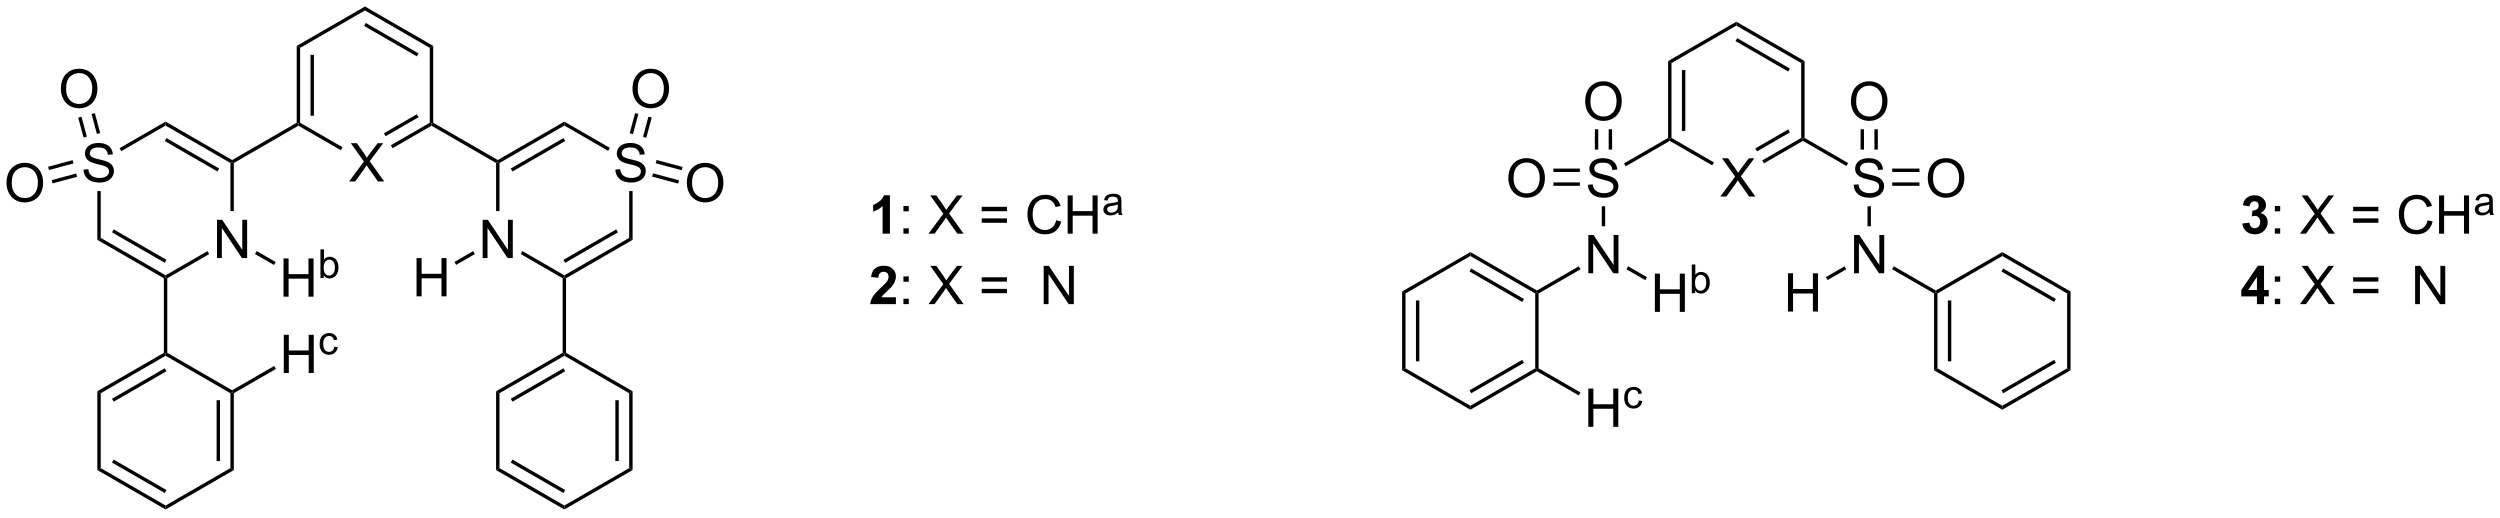 <?xml version="1.0" encoding="UTF-8"?>
<!DOCTYPE svg PUBLIC '-//W3C//DTD SVG 1.0//EN'
          'http://www.w3.org/TR/2001/REC-SVG-20010904/DTD/svg10.dtd'>
<svg stroke-dasharray="none" shape-rendering="auto" xmlns="http://www.w3.org/2000/svg" font-family="'Dialog'" text-rendering="auto" width="1024" fill-opacity="1" color-interpolation="auto" color-rendering="auto" preserveAspectRatio="xMidYMid meet" font-size="12px" viewBox="0 0 1024 212" fill="black" xmlns:xlink="http://www.w3.org/1999/xlink" stroke="black" image-rendering="auto" stroke-miterlimit="10" stroke-linecap="square" stroke-linejoin="miter" font-style="normal" stroke-width="1" height="212" stroke-dashoffset="0" font-weight="normal" stroke-opacity="1"
><!--Generated by the Batik Graphics2D SVG Generator--><defs id="genericDefs"
  /><g
  ><defs id="defs1"
    ><clipPath clipPathUnits="userSpaceOnUse" id="clipPath1"
      ><path d="M1.032 0.633 L386.205 0.633 L386.205 80.111 L1.032 80.111 L1.032 0.633 Z"
      /></clipPath
      ><clipPath clipPathUnits="userSpaceOnUse" id="clipPath2"
      ><path d="M33.562 15.133 L33.562 92.402 L408.026 92.402 L408.026 15.133 Z"
      /></clipPath
    ></defs
    ><g transform="scale(2.659,2.659) translate(-1.032,-0.633) matrix(1.029,0,0,1.029,-33.49,-14.933)"
    ><path d="M85.813 42.292 L88.027 39.308 L86.074 36.566 L86.977 36.566 L88.016 38.035 Q88.339 38.49 88.477 38.738 Q88.667 38.425 88.93 38.084 L90.081 36.566 L90.907 36.566 L88.894 39.264 L91.063 42.292 L90.126 42.292 L88.683 40.248 Q88.563 40.074 88.433 39.865 Q88.243 40.178 88.159 40.295 L86.722 42.292 L85.813 42.292 Z" stroke="none" clip-path="url(#clipPath2)"
    /></g
    ><g transform="matrix(2.735,0,0,2.735,-91.779,-41.383)"
    ><path d="M77.992 22.007 L78.502 22.302 L78.502 33.516 L78.247 33.663 L77.992 33.516 ZM80.064 23.35 L80.064 32.467 L80.574 32.467 L80.574 23.35 Z" stroke="none" clip-path="url(#clipPath2)"
    /></g
    ><g transform="matrix(2.735,0,0,2.735,-91.779,-41.383)"
    ><path d="M78.247 33.958 L78.247 33.663 L78.502 33.516 L84.857 37.184 L84.602 37.626 Z" stroke="none" clip-path="url(#clipPath2)"
    /></g
    ><g transform="matrix(2.735,0,0,2.735,-91.779,-41.383)"
    ><path d="M92.349 37.325 L92.093 36.883 L97.926 33.516 L98.181 33.663 L98.181 33.958 ZM91.313 35.531 L96.237 32.688 L95.982 32.246 L91.058 35.089 Z" stroke="none" clip-path="url(#clipPath2)"
    /></g
    ><g transform="matrix(2.735,0,0,2.735,-91.779,-41.383)"
    ><path d="M98.436 33.516 L98.181 33.663 L97.926 33.516 L97.926 22.302 L98.436 22.007 Z" stroke="none" clip-path="url(#clipPath2)"
    /></g
    ><g transform="matrix(2.735,0,0,2.735,-91.779,-41.383)"
    ><path d="M98.436 22.007 L97.926 22.302 L88.214 16.695 L88.214 16.105 ZM96.237 23.129 L88.342 18.571 L88.087 19.013 L95.982 23.571 Z" stroke="none" clip-path="url(#clipPath2)"
    /></g
    ><g transform="matrix(2.735,0,0,2.735,-91.779,-41.383)"
    ><path d="M88.214 16.105 L88.214 16.695 L78.502 22.302 L77.992 22.007 Z" stroke="none" clip-path="url(#clipPath2)"
    /></g
    ><g transform="matrix(2.735,0,0,2.735,-91.779,-41.383)"
    ><path d="M77.992 33.516 L78.247 33.663 L78.247 33.958 L68.577 39.541 L68.322 39.394 L68.322 39.099 Z" stroke="none" clip-path="url(#clipPath2)"
    /></g
    ><g transform="matrix(2.735,0,0,2.735,-91.779,-41.383)"
    ><path d="M98.181 33.958 L98.181 33.663 L98.436 33.516 L108.107 39.099 L108.107 39.394 L107.852 39.541 Z" stroke="none" clip-path="url(#clipPath2)"
    /></g
    ><g transform="matrix(2.735,0,0,2.735,-91.779,-41.383)"
    ><path d="M46.06 40.528 L46.776 40.465 Q46.825 40.895 47.01 41.171 Q47.198 41.447 47.589 41.616 Q47.979 41.785 48.466 41.785 Q48.901 41.785 49.232 41.658 Q49.565 41.528 49.727 41.304 Q49.888 41.08 49.888 40.814 Q49.888 40.543 49.732 40.343 Q49.575 40.142 49.216 40.004 Q48.987 39.916 48.198 39.725 Q47.409 39.535 47.091 39.369 Q46.682 39.153 46.479 38.835 Q46.279 38.517 46.279 38.121 Q46.279 37.689 46.523 37.311 Q46.771 36.934 47.242 36.739 Q47.716 36.543 48.294 36.543 Q48.932 36.543 49.417 36.749 Q49.904 36.955 50.164 37.353 Q50.427 37.752 50.448 38.254 L49.721 38.309 Q49.661 37.767 49.323 37.491 Q48.987 37.212 48.325 37.212 Q47.638 37.212 47.323 37.465 Q47.01 37.715 47.01 38.072 Q47.01 38.379 47.232 38.58 Q47.45 38.778 48.375 38.989 Q49.3 39.197 49.643 39.353 Q50.143 39.582 50.38 39.936 Q50.62 40.291 50.62 40.752 Q50.62 41.207 50.357 41.614 Q50.096 42.017 49.604 42.244 Q49.115 42.468 48.503 42.468 Q47.724 42.468 47.198 42.241 Q46.675 42.012 46.375 41.559 Q46.075 41.103 46.06 40.528 Z" stroke="none" clip-path="url(#clipPath2)"
    /></g
    ><g transform="matrix(2.735,0,0,2.735,-91.779,-41.383)"
    ><path d="M66.056 53.777 L66.056 48.051 L66.835 48.051 L69.842 52.545 L69.842 48.051 L70.569 48.051 L70.569 53.777 L69.79 53.777 L66.782 49.277 L66.782 53.777 L66.056 53.777 Z" stroke="none" clip-path="url(#clipPath2)"
    /></g
    ><g transform="matrix(2.735,0,0,2.735,-91.779,-41.383)"
    ><path d="M68.322 39.099 L68.322 39.394 L68.067 39.541 L58.355 33.934 L58.355 33.345 ZM66.378 40.369 L58.482 35.81 L58.227 36.252 L66.123 40.811 Z" stroke="none" clip-path="url(#clipPath2)"
    /></g
    ><g transform="matrix(2.735,0,0,2.735,-91.779,-41.383)"
    ><path d="M58.355 33.345 L58.355 33.934 L51.722 37.764 L51.467 37.322 Z" stroke="none" clip-path="url(#clipPath2)"
    /></g
    ><g transform="matrix(2.735,0,0,2.735,-91.779,-41.383)"
    ><path d="M48.133 43.745 L48.643 43.745 L48.643 50.755 L48.133 51.05 Z" stroke="none" clip-path="url(#clipPath2)"
    /></g
    ><g transform="matrix(2.735,0,0,2.735,-91.779,-41.383)"
    ><path d="M48.133 51.05 L48.643 50.755 L58.355 56.362 L58.355 56.657 L58.1 56.804 ZM50.332 49.927 L58.227 54.486 L58.482 54.044 L50.587 49.485 Z" stroke="none" clip-path="url(#clipPath2)"
    /></g
    ><g transform="matrix(2.735,0,0,2.735,-91.779,-41.383)"
    ><path d="M58.61 56.804 L58.355 56.657 L58.355 56.362 L64.624 52.742 L64.88 53.184 Z" stroke="none" clip-path="url(#clipPath2)"
    /></g
    ><g transform="matrix(2.735,0,0,2.735,-91.779,-41.383)"
    ><path d="M68.577 46.739 L68.067 46.739 L68.067 39.541 L68.322 39.394 L68.577 39.541 Z" stroke="none" clip-path="url(#clipPath2)"
    /></g
    ><g transform="matrix(2.735,0,0,2.735,-91.779,-41.383)"
    ><path d="M105.841 53.777 L105.841 48.051 L106.62 48.051 L109.628 52.545 L109.628 48.051 L110.354 48.051 L110.354 53.777 L109.576 53.777 L106.568 49.277 L106.568 53.777 L105.841 53.777 Z" stroke="none" clip-path="url(#clipPath2)"
    /></g
    ><g transform="matrix(2.735,0,0,2.735,-91.779,-41.383)"
    ><path d="M125.712 40.528 L126.428 40.465 Q126.478 40.895 126.663 41.171 Q126.85 41.447 127.241 41.616 Q127.632 41.785 128.119 41.785 Q128.553 41.785 128.884 41.658 Q129.218 41.528 129.379 41.304 Q129.54 41.08 129.54 40.814 Q129.54 40.543 129.384 40.343 Q129.228 40.142 128.869 40.004 Q128.639 39.916 127.85 39.725 Q127.061 39.535 126.743 39.369 Q126.335 39.153 126.132 38.835 Q125.931 38.517 125.931 38.121 Q125.931 37.689 126.176 37.311 Q126.423 36.934 126.895 36.739 Q127.368 36.543 127.947 36.543 Q128.585 36.543 129.069 36.749 Q129.556 36.955 129.816 37.353 Q130.079 37.752 130.1 38.254 L129.374 38.309 Q129.314 37.767 128.975 37.491 Q128.639 37.212 127.978 37.212 Q127.29 37.212 126.975 37.465 Q126.663 37.715 126.663 38.072 Q126.663 38.379 126.884 38.58 Q127.103 38.778 128.027 38.989 Q128.952 39.197 129.296 39.353 Q129.796 39.582 130.033 39.936 Q130.272 40.291 130.272 40.752 Q130.272 41.207 130.009 41.614 Q129.749 42.017 129.256 42.244 Q128.767 42.468 128.155 42.468 Q127.376 42.468 126.85 42.241 Q126.327 42.012 126.027 41.559 Q125.728 41.103 125.712 40.528 Z" stroke="none" clip-path="url(#clipPath2)"
    /></g
    ><g transform="matrix(2.735,0,0,2.735,-91.779,-41.383)"
    ><path d="M107.852 39.541 L108.107 39.394 L108.362 39.541 L108.362 46.739 L107.852 46.739 Z" stroke="none" clip-path="url(#clipPath2)"
    /></g
    ><g transform="matrix(2.735,0,0,2.735,-91.779,-41.383)"
    ><path d="M111.533 53.175 L111.788 52.733 L118.074 56.362 L118.074 56.657 L117.819 56.804 Z" stroke="none" clip-path="url(#clipPath2)"
    /></g
    ><g transform="matrix(2.735,0,0,2.735,-91.779,-41.383)"
    ><path d="M118.329 56.804 L118.074 56.657 L118.074 56.362 L127.785 50.755 L128.296 51.05 ZM118.201 54.486 L126.096 49.927 L125.841 49.485 L117.946 54.044 Z" stroke="none" clip-path="url(#clipPath2)"
    /></g
    ><g transform="matrix(2.735,0,0,2.735,-91.779,-41.383)"
    ><path d="M128.296 51.05 L127.785 50.755 L127.785 43.745 L128.296 43.745 Z" stroke="none" clip-path="url(#clipPath2)"
    /></g
    ><g transform="matrix(2.735,0,0,2.735,-91.779,-41.383)"
    ><path d="M124.885 37.277 L124.63 37.719 L118.074 33.934 L118.074 33.345 Z" stroke="none" clip-path="url(#clipPath2)"
    /></g
    ><g transform="matrix(2.735,0,0,2.735,-91.779,-41.383)"
    ><path d="M118.074 33.345 L118.074 33.934 L108.362 39.541 L108.107 39.394 L108.107 39.099 ZM117.946 35.81 L110.051 40.369 L110.306 40.811 L118.201 36.252 Z" stroke="none" clip-path="url(#clipPath2)"
    /></g
    ><g transform="matrix(2.735,0,0,2.735,-91.779,-41.383)"
    ><path d="M58.1 56.804 L58.355 56.657 L58.61 56.804 L58.61 67.971 L58.355 68.118 L58.1 67.971 Z" stroke="none" clip-path="url(#clipPath2)"
    /></g
    ><g transform="matrix(2.735,0,0,2.735,-91.779,-41.383)"
    ><path d="M117.819 56.804 L118.074 56.657 L118.329 56.804 L118.329 67.971 L118.074 68.118 L117.819 67.971 Z" stroke="none" clip-path="url(#clipPath2)"
    /></g
    ><g transform="matrix(2.735,0,0,2.735,-91.779,-41.383)"
    ><path d="M58.1 67.971 L58.355 68.118 L58.355 68.412 L48.643 74.02 L48.133 73.725 ZM58.227 70.289 L50.332 74.847 L50.587 75.289 L58.482 70.731 Z" stroke="none" clip-path="url(#clipPath2)"
    /></g
    ><g transform="matrix(2.735,0,0,2.735,-91.779,-41.383)"
    ><path d="M48.133 73.725 L48.643 74.02 L48.643 85.234 L48.133 85.528 Z" stroke="none" clip-path="url(#clipPath2)"
    /></g
    ><g transform="matrix(2.735,0,0,2.735,-91.779,-41.383)"
    ><path d="M48.133 85.528 L48.643 85.234 L58.355 90.841 L58.355 91.43 ZM50.332 84.406 L58.227 88.964 L58.482 88.522 L50.587 83.964 Z" stroke="none" clip-path="url(#clipPath2)"
    /></g
    ><g transform="matrix(2.735,0,0,2.735,-91.779,-41.383)"
    ><path d="M58.355 91.43 L58.355 90.841 L68.067 85.234 L68.577 85.528 Z" stroke="none" clip-path="url(#clipPath2)"
    /></g
    ><g transform="matrix(2.735,0,0,2.735,-91.779,-41.383)"
    ><path d="M68.577 85.528 L68.067 85.234 L68.067 74.02 L68.322 73.872 L68.577 74.02 ZM66.505 84.185 L66.505 75.068 L65.995 75.068 L65.995 84.185 Z" stroke="none" clip-path="url(#clipPath2)"
    /></g
    ><g transform="matrix(2.735,0,0,2.735,-91.779,-41.383)"
    ><path d="M68.322 73.578 L68.322 73.872 L68.067 74.02 L58.355 68.412 L58.355 68.118 L58.61 67.971 Z" stroke="none" clip-path="url(#clipPath2)"
    /></g
    ><g transform="matrix(2.735,0,0,2.735,-91.779,-41.383)"
    ><path d="M117.819 67.971 L118.074 68.118 L118.074 68.412 L108.362 74.02 L107.852 73.725 ZM117.946 70.289 L110.051 74.847 L110.306 75.289 L118.201 70.731 Z" stroke="none" clip-path="url(#clipPath2)"
    /></g
    ><g transform="matrix(2.735,0,0,2.735,-91.779,-41.383)"
    ><path d="M107.852 73.725 L108.362 74.02 L108.362 85.234 L107.852 85.528 Z" stroke="none" clip-path="url(#clipPath2)"
    /></g
    ><g transform="matrix(2.735,0,0,2.735,-91.779,-41.383)"
    ><path d="M107.852 85.528 L108.362 85.234 L118.074 90.841 L118.074 91.43 ZM110.051 84.406 L117.946 88.964 L118.201 88.522 L110.306 83.964 Z" stroke="none" clip-path="url(#clipPath2)"
    /></g
    ><g transform="matrix(2.735,0,0,2.735,-91.779,-41.383)"
    ><path d="M118.074 91.43 L118.074 90.841 L127.785 85.234 L128.296 85.528 Z" stroke="none" clip-path="url(#clipPath2)"
    /></g
    ><g transform="matrix(2.735,0,0,2.735,-91.779,-41.383)"
    ><path d="M128.296 85.528 L127.785 85.234 L127.785 74.02 L128.296 73.725 ZM126.224 84.185 L126.224 75.068 L125.714 75.068 L125.714 84.185 Z" stroke="none" clip-path="url(#clipPath2)"
    /></g
    ><g transform="matrix(2.735,0,0,2.735,-91.779,-41.383)"
    ><path d="M128.296 73.725 L127.785 74.02 L118.074 68.412 L118.074 68.118 L118.329 67.971 Z" stroke="none" clip-path="url(#clipPath2)"
    /></g
    ><g transform="matrix(2.735,0,0,2.735,-91.779,-41.383)"
    ><path d="M166.832 50.126 L165.735 50.126 L165.735 45.988 Q165.134 46.55 164.316 46.821 L164.316 45.824 Q164.746 45.683 165.248 45.292 Q165.753 44.899 165.941 44.376 L166.832 44.376 L166.832 50.126 Z" stroke="none" clip-path="url(#clipPath2)"
    /></g
    ><g transform="matrix(2.735,0,0,2.735,-91.779,-41.383)"
    ><path d="M168.856 46.777 L168.856 45.977 L169.656 45.977 L169.656 46.777 L168.856 46.777 ZM168.856 50.126 L168.856 49.324 L169.656 49.324 L169.656 50.126 L168.856 50.126 ZM172.614 50.126 L174.828 47.141 L172.875 44.399 L173.778 44.399 L174.817 45.868 Q175.14 46.324 175.278 46.571 Q175.468 46.258 175.731 45.917 L176.882 44.399 L177.708 44.399 L175.695 47.097 L177.864 50.126 L176.927 50.126 L175.484 48.081 Q175.364 47.907 175.234 47.699 Q175.044 48.011 174.96 48.128 L173.523 50.126 L172.614 50.126 ZM184.363 46.758 L180.582 46.758 L180.582 46.102 L184.363 46.102 L184.363 46.758 ZM184.363 48.495 L180.582 48.495 L180.582 47.839 L184.363 47.839 L184.363 48.495 ZM191.734 48.118 L192.492 48.308 Q192.255 49.243 191.635 49.735 Q191.015 50.225 190.122 50.225 Q189.195 50.225 188.614 49.847 Q188.036 49.469 187.731 48.756 Q187.429 48.04 187.429 47.219 Q187.429 46.324 187.77 45.66 Q188.114 44.993 188.744 44.647 Q189.375 44.3 190.132 44.3 Q190.992 44.3 191.578 44.738 Q192.163 45.175 192.395 45.969 L191.648 46.144 Q191.45 45.519 191.07 45.235 Q190.692 44.949 190.117 44.949 Q189.458 44.949 189.012 45.266 Q188.57 45.581 188.39 46.115 Q188.21 46.649 188.21 47.214 Q188.21 47.946 188.424 48.49 Q188.637 49.035 189.085 49.305 Q189.536 49.574 190.059 49.574 Q190.695 49.574 191.135 49.206 Q191.578 48.839 191.734 48.118 ZM193.449 50.126 L193.449 44.399 L194.207 44.399 L194.207 46.751 L197.183 46.751 L197.183 44.399 L197.941 44.399 L197.941 50.126 L197.183 50.126 L197.183 47.425 L194.207 47.425 L194.207 50.126 L193.449 50.126 Z" stroke="none" clip-path="url(#clipPath2)"
    /></g
    ><g transform="matrix(2.735,0,0,2.735,-91.779,-41.383)"
    ><path d="M201.011 46.941 Q200.718 47.191 200.447 47.294 Q200.177 47.396 199.867 47.396 Q199.353 47.396 199.078 47.146 Q198.802 46.894 198.802 46.505 Q198.802 46.277 198.906 46.087 Q199.011 45.898 199.179 45.785 Q199.347 45.669 199.558 45.611 Q199.714 45.57 200.027 45.533 Q200.666 45.457 200.968 45.351 Q200.97 45.242 200.97 45.212 Q200.97 44.89 200.822 44.759 Q200.619 44.58 200.22 44.58 Q199.849 44.58 199.671 44.711 Q199.494 44.841 199.41 45.171 L198.894 45.101 Q198.964 44.771 199.125 44.568 Q199.287 44.363 199.591 44.253 Q199.896 44.144 200.296 44.144 Q200.695 44.144 200.943 44.238 Q201.193 44.332 201.31 44.474 Q201.427 44.615 201.474 44.832 Q201.501 44.966 201.501 45.318 L201.501 46.021 Q201.501 46.757 201.535 46.953 Q201.568 47.146 201.667 47.326 L201.117 47.326 Q201.035 47.162 201.011 46.941 ZM200.968 45.763 Q200.681 45.88 200.107 45.962 Q199.781 46.009 199.646 46.068 Q199.511 46.127 199.437 46.24 Q199.365 46.353 199.365 46.49 Q199.365 46.701 199.525 46.841 Q199.685 46.982 199.992 46.982 Q200.296 46.982 200.533 46.849 Q200.771 46.716 200.882 46.484 Q200.968 46.306 200.968 45.957 L200.968 45.763 Z" stroke="none" clip-path="url(#clipPath2)"
    /></g
    ><g transform="matrix(2.735,0,0,2.735,-91.779,-41.383)"
    ><path d="M167.73 59.655 L167.73 60.676 L163.884 60.676 Q163.946 60.098 164.259 59.579 Q164.571 59.061 165.493 58.207 Q166.235 57.514 166.402 57.27 Q166.628 56.928 166.628 56.598 Q166.628 56.23 166.43 56.032 Q166.235 55.835 165.886 55.835 Q165.542 55.835 165.339 56.043 Q165.136 56.249 165.105 56.73 L164.011 56.621 Q164.11 55.715 164.626 55.322 Q165.141 54.926 165.915 54.926 Q166.761 54.926 167.246 55.384 Q167.73 55.84 167.73 56.52 Q167.73 56.905 167.592 57.256 Q167.454 57.605 167.152 57.988 Q166.954 58.241 166.433 58.717 Q165.915 59.194 165.774 59.35 Q165.636 59.506 165.55 59.655 L167.73 59.655 Z" stroke="none" clip-path="url(#clipPath2)"
    /></g
    ><g transform="matrix(2.735,0,0,2.735,-91.779,-41.383)"
    ><path d="M168.856 57.327 L168.856 56.527 L169.656 56.527 L169.656 57.327 L168.856 57.327 ZM168.856 60.676 L168.856 59.874 L169.656 59.874 L169.656 60.676 L168.856 60.676 ZM172.614 60.676 L174.828 57.691 L172.875 54.949 L173.778 54.949 L174.817 56.418 Q175.14 56.874 175.278 57.121 Q175.468 56.809 175.731 56.467 L176.882 54.949 L177.708 54.949 L175.695 57.647 L177.864 60.676 L176.927 60.676 L175.484 58.631 Q175.364 58.457 175.234 58.249 Q175.044 58.561 174.96 58.678 L173.523 60.676 L172.614 60.676 ZM184.363 57.309 L180.582 57.309 L180.582 56.652 L184.363 56.652 L184.363 57.309 ZM184.363 59.045 L180.582 59.045 L180.582 58.389 L184.363 58.389 L184.363 59.045 ZM189.863 60.676 L189.863 54.949 L190.641 54.949 L193.649 59.444 L193.649 54.949 L194.376 54.949 L194.376 60.676 L193.597 60.676 L190.589 56.176 L190.589 60.676 L189.863 60.676 Z" stroke="none" clip-path="url(#clipPath2)"
    /></g
    ><g transform="matrix(2.735,0,0,2.735,-91.779,-41.383)"
    ><path d="M42.672 28.463 Q42.672 27.036 43.438 26.231 Q44.204 25.424 45.415 25.424 Q46.206 25.424 46.842 25.804 Q47.48 26.182 47.813 26.859 Q48.149 27.536 48.149 28.395 Q48.149 29.268 47.797 29.955 Q47.446 30.643 46.8 30.997 Q46.157 31.351 45.409 31.351 Q44.602 31.351 43.964 30.96 Q43.329 30.567 43.001 29.893 Q42.672 29.216 42.672 28.463 ZM43.454 28.474 Q43.454 29.51 44.008 30.106 Q44.566 30.7 45.407 30.7 Q46.261 30.7 46.813 30.099 Q47.368 29.497 47.368 28.393 Q47.368 27.692 47.131 27.172 Q46.894 26.651 46.438 26.364 Q45.985 26.075 45.417 26.075 Q44.612 26.075 44.032 26.63 Q43.454 27.182 43.454 28.474 Z" stroke="none" clip-path="url(#clipPath2)"
    /></g
    ><g transform="matrix(2.735,0,0,2.735,-91.779,-41.383)"
    ><path d="M48.564 35.062 L47.764 32.077 L47.271 32.209 L48.071 35.194 ZM46.563 35.599 L45.763 32.613 L45.27 32.745 L46.07 35.73 Z" stroke="none" clip-path="url(#clipPath2)"
    /></g
    ><g transform="matrix(2.735,0,0,2.735,-91.779,-41.383)"
    ><path d="M34.535 42.558 Q34.535 41.131 35.3 40.327 Q36.066 39.519 37.277 39.519 Q38.068 39.519 38.704 39.899 Q39.342 40.277 39.675 40.954 Q40.011 41.631 40.011 42.49 Q40.011 43.363 39.66 44.05 Q39.308 44.738 38.662 45.092 Q38.019 45.446 37.272 45.446 Q36.464 45.446 35.826 45.056 Q35.191 44.662 34.863 43.988 Q34.535 43.311 34.535 42.558 ZM35.316 42.569 Q35.316 43.605 35.87 44.202 Q36.428 44.795 37.269 44.795 Q38.123 44.795 38.675 44.194 Q39.23 43.592 39.23 42.488 Q39.23 41.787 38.993 41.267 Q38.756 40.746 38.3 40.459 Q37.847 40.17 37.279 40.17 Q36.475 40.17 35.894 40.725 Q35.316 41.277 35.316 42.569 Z" stroke="none" clip-path="url(#clipPath2)"
    /></g
    ><g transform="matrix(2.735,0,0,2.735,-91.779,-41.383)"
    ><path d="M44.431 39.117 L40.762 40.101 L40.894 40.593 L44.563 39.61 ZM44.967 41.118 L41.298 42.102 L41.43 42.594 L45.099 41.611 Z" stroke="none" clip-path="url(#clipPath2)"
    /></g
    ><g transform="matrix(2.735,0,0,2.735,-91.779,-41.383)"
    ><path d="M128.282 28.463 Q128.282 27.036 129.048 26.231 Q129.813 25.424 131.024 25.424 Q131.816 25.424 132.451 25.804 Q133.089 26.182 133.423 26.859 Q133.759 27.536 133.759 28.395 Q133.759 29.268 133.407 29.955 Q133.055 30.643 132.41 30.997 Q131.766 31.351 131.019 31.351 Q130.212 31.351 129.574 30.96 Q128.938 30.567 128.61 29.893 Q128.282 29.216 128.282 28.463 ZM129.063 28.474 Q129.063 29.51 129.618 30.106 Q130.175 30.7 131.016 30.7 Q131.871 30.7 132.423 30.099 Q132.977 29.497 132.977 28.393 Q132.977 27.692 132.74 27.172 Q132.503 26.651 132.048 26.364 Q131.595 26.075 131.027 26.075 Q130.222 26.075 129.641 26.63 Q129.063 27.182 129.063 28.474 Z" stroke="none" clip-path="url(#clipPath2)"
    /></g
    ><g transform="matrix(2.735,0,0,2.735,-91.779,-41.383)"
    ><path d="M130.351 35.759 L131.162 32.732 L130.669 32.6 L129.858 35.627 ZM128.35 35.222 L129.161 32.196 L128.668 32.064 L127.857 35.09 Z" stroke="none" clip-path="url(#clipPath2)"
    /></g
    ><g transform="matrix(2.735,0,0,2.735,-91.779,-41.383)"
    ><path d="M136.42 42.558 Q136.42 41.131 137.185 40.327 Q137.951 39.519 139.162 39.519 Q139.954 39.519 140.589 39.899 Q141.227 40.277 141.56 40.954 Q141.897 41.631 141.897 42.49 Q141.897 43.363 141.545 44.05 Q141.193 44.738 140.548 45.092 Q139.904 45.446 139.157 45.446 Q138.35 45.446 137.712 45.056 Q137.076 44.662 136.748 43.988 Q136.42 43.311 136.42 42.558 ZM137.201 42.569 Q137.201 43.605 137.756 44.202 Q138.313 44.795 139.154 44.795 Q140.008 44.795 140.56 44.194 Q141.115 43.592 141.115 42.488 Q141.115 41.787 140.878 41.267 Q140.641 40.746 140.185 40.459 Q139.732 40.17 139.165 40.17 Q138.36 40.17 137.779 40.725 Q137.201 41.277 137.201 42.569 Z" stroke="none" clip-path="url(#clipPath2)"
    /></g
    ><g transform="matrix(2.735,0,0,2.735,-91.779,-41.383)"
    ><path d="M131.219 41.582 L135.113 42.625 L135.245 42.132 L131.351 41.089 ZM131.756 39.581 L135.649 40.624 L135.781 40.131 L131.888 39.088 Z" stroke="none" clip-path="url(#clipPath2)"
    /></g
    ><g transform="matrix(2.735,0,0,2.735,-91.779,-41.383)"
    ><path d="M291.194 44.564 L293.408 41.579 L291.455 38.837 L292.358 38.837 L293.397 40.306 Q293.72 40.761 293.858 41.009 Q294.048 40.696 294.311 40.355 L295.462 38.837 L296.288 38.837 L294.275 41.535 L296.444 44.564 L295.507 44.564 L294.064 42.519 Q293.944 42.345 293.814 42.136 Q293.624 42.449 293.541 42.566 L292.103 44.564 L291.194 44.564 Z" stroke="none" clip-path="url(#clipPath2)"
    /></g
    ><g transform="matrix(2.735,0,0,2.735,-91.779,-41.383)"
    ><path d="M283.373 24.278 L283.884 24.573 L283.884 35.787 L283.628 35.934 L283.373 35.787 ZM285.445 25.622 L285.445 34.738 L285.955 34.738 L285.955 25.622 Z" stroke="none" clip-path="url(#clipPath2)"
    /></g
    ><g transform="matrix(2.735,0,0,2.735,-91.779,-41.383)"
    ><path d="M283.628 36.229 L283.628 35.934 L283.884 35.787 L290.238 39.456 L289.982 39.897 Z" stroke="none" clip-path="url(#clipPath2)"
    /></g
    ><g transform="matrix(2.735,0,0,2.735,-91.779,-41.383)"
    ><path d="M297.73 39.596 L297.474 39.154 L303.307 35.787 L303.562 35.934 L303.562 36.229 ZM296.694 37.802 L301.618 34.959 L301.363 34.517 L296.439 37.36 Z" stroke="none" clip-path="url(#clipPath2)"
    /></g
    ><g transform="matrix(2.735,0,0,2.735,-91.779,-41.383)"
    ><path d="M303.817 35.787 L303.562 35.934 L303.307 35.787 L303.307 24.573 L303.817 24.278 Z" stroke="none" clip-path="url(#clipPath2)"
    /></g
    ><g transform="matrix(2.735,0,0,2.735,-91.779,-41.383)"
    ><path d="M303.817 24.278 L303.307 24.573 L293.595 18.966 L293.595 18.377 ZM301.618 25.401 L293.723 20.842 L293.468 21.284 L301.363 25.843 Z" stroke="none" clip-path="url(#clipPath2)"
    /></g
    ><g transform="matrix(2.735,0,0,2.735,-91.779,-41.383)"
    ><path d="M293.595 18.377 L293.595 18.966 L283.884 24.573 L283.373 24.278 Z" stroke="none" clip-path="url(#clipPath2)"
    /></g
    ><g transform="matrix(2.735,0,0,2.735,-91.779,-41.383)"
    ><path d="M271.368 42.803 L272.084 42.74 Q272.134 43.17 272.319 43.446 Q272.506 43.722 272.897 43.891 Q273.287 44.06 273.774 44.06 Q274.209 44.06 274.54 43.933 Q274.873 43.803 275.035 43.578 Q275.196 43.355 275.196 43.089 Q275.196 42.818 275.04 42.618 Q274.884 42.417 274.524 42.279 Q274.295 42.191 273.506 42 Q272.717 41.81 272.399 41.644 Q271.99 41.428 271.787 41.11 Q271.587 40.792 271.587 40.396 Q271.587 39.964 271.832 39.586 Q272.079 39.209 272.55 39.013 Q273.024 38.818 273.602 38.818 Q274.24 38.818 274.725 39.024 Q275.212 39.23 275.472 39.628 Q275.735 40.026 275.756 40.529 L275.029 40.584 Q274.97 40.042 274.631 39.766 Q274.295 39.487 273.634 39.487 Q272.946 39.487 272.631 39.74 Q272.319 39.99 272.319 40.347 Q272.319 40.654 272.54 40.855 Q272.759 41.053 273.683 41.263 Q274.608 41.472 274.951 41.628 Q275.451 41.857 275.688 42.211 Q275.928 42.566 275.928 43.026 Q275.928 43.482 275.665 43.888 Q275.404 44.292 274.912 44.519 Q274.423 44.743 273.811 44.743 Q273.032 44.743 272.506 44.516 Q271.983 44.287 271.683 43.834 Q271.384 43.378 271.368 42.803 Z" stroke="none" clip-path="url(#clipPath2)"
    /></g
    ><g transform="matrix(2.735,0,0,2.735,-91.779,-41.383)"
    ><path d="M283.373 35.787 L283.628 35.934 L283.628 36.229 L277.03 40.038 L276.775 39.597 Z" stroke="none" clip-path="url(#clipPath2)"
    /></g
    ><g transform="matrix(2.735,0,0,2.735,-91.779,-41.383)"
    ><path d="M311.166 42.803 L311.882 42.74 Q311.932 43.17 312.116 43.446 Q312.304 43.722 312.695 43.891 Q313.085 44.06 313.572 44.06 Q314.007 44.06 314.338 43.933 Q314.671 43.803 314.833 43.578 Q314.994 43.355 314.994 43.089 Q314.994 42.818 314.838 42.618 Q314.682 42.417 314.322 42.279 Q314.093 42.191 313.304 42 Q312.515 41.81 312.197 41.644 Q311.788 41.428 311.585 41.11 Q311.385 40.792 311.385 40.396 Q311.385 39.964 311.63 39.586 Q311.877 39.209 312.348 39.013 Q312.822 38.818 313.4 38.818 Q314.038 38.818 314.523 39.024 Q315.01 39.23 315.27 39.628 Q315.533 40.026 315.554 40.529 L314.827 40.584 Q314.767 40.042 314.429 39.766 Q314.093 39.487 313.432 39.487 Q312.744 39.487 312.429 39.74 Q312.116 39.99 312.116 40.347 Q312.116 40.654 312.338 40.855 Q312.557 41.053 313.481 41.263 Q314.406 41.472 314.749 41.628 Q315.249 41.857 315.486 42.211 Q315.726 42.566 315.726 43.026 Q315.726 43.482 315.463 43.888 Q315.202 44.292 314.71 44.519 Q314.221 44.743 313.609 44.743 Q312.83 44.743 312.304 44.516 Q311.781 44.287 311.481 43.834 Q311.182 43.378 311.166 42.803 Z" stroke="none" clip-path="url(#clipPath2)"
    /></g
    ><g transform="matrix(2.735,0,0,2.735,-91.779,-41.383)"
    ><path d="M303.562 36.229 L303.562 35.934 L303.817 35.787 L310.339 39.552 L310.084 39.994 Z" stroke="none" clip-path="url(#clipPath2)"
    /></g
    ><g transform="matrix(2.735,0,0,2.735,-91.779,-41.383)"
    ><path d="M271.431 56.052 L271.431 50.326 L272.209 50.326 L275.217 54.821 L275.217 50.326 L275.944 50.326 L275.944 56.052 L275.165 56.052 L272.157 51.552 L272.157 56.052 L271.431 56.052 Z" stroke="none" clip-path="url(#clipPath2)"
    /></g
    ><g transform="matrix(2.735,0,0,2.735,-91.779,-41.383)"
    ><path d="M273.441 46.02 L273.951 46.02 L273.951 49.014 L273.441 49.014 Z" stroke="none" clip-path="url(#clipPath2)"
    /></g
    ><g transform="matrix(2.735,0,0,2.735,-91.779,-41.383)"
    ><path d="M311.228 56.052 L311.228 50.326 L312.007 50.326 L315.015 54.821 L315.015 50.326 L315.741 50.326 L315.741 56.052 L314.963 56.052 L311.955 51.552 L311.955 56.052 L311.228 56.052 Z" stroke="none" clip-path="url(#clipPath2)"
    /></g
    ><g transform="matrix(2.735,0,0,2.735,-91.779,-41.383)"
    ><path d="M313.239 46.02 L313.749 46.02 L313.749 49.014 L313.239 49.014 Z" stroke="none" clip-path="url(#clipPath2)"
    /></g
    ><g transform="matrix(2.735,0,0,2.735,-91.779,-41.383)"
    ><path d="M269.999 55.017 L270.254 55.459 L263.985 59.079 L263.729 58.932 L263.729 58.637 Z" stroke="none" clip-path="url(#clipPath2)"
    /></g
    ><g transform="matrix(2.735,0,0,2.735,-91.779,-41.383)"
    ><path d="M316.921 55.45 L317.176 55.008 L323.461 58.637 L323.461 58.932 L323.206 59.079 Z" stroke="none" clip-path="url(#clipPath2)"
    /></g
    ><g transform="matrix(2.735,0,0,2.735,-91.779,-41.383)"
    ><path d="M263.729 58.637 L263.729 58.932 L263.474 59.079 L253.763 53.472 L253.763 52.883 ZM261.786 59.907 L253.89 55.348 L253.635 55.79 L261.53 60.349 Z" stroke="none" clip-path="url(#clipPath2)"
    /></g
    ><g transform="matrix(2.735,0,0,2.735,-91.779,-41.383)"
    ><path d="M253.763 52.883 L253.763 53.472 L244.051 59.079 L243.541 58.784 Z" stroke="none" clip-path="url(#clipPath2)"
    /></g
    ><g transform="matrix(2.735,0,0,2.735,-91.779,-41.383)"
    ><path d="M243.541 58.784 L244.051 59.079 L244.051 70.293 L243.541 70.588 ZM245.612 60.128 L245.612 69.244 L246.123 69.244 L246.123 60.128 Z" stroke="none" clip-path="url(#clipPath2)"
    /></g
    ><g transform="matrix(2.735,0,0,2.735,-91.779,-41.383)"
    ><path d="M243.541 70.588 L244.051 70.293 L253.763 75.9 L253.763 76.489 Z" stroke="none" clip-path="url(#clipPath2)"
    /></g
    ><g transform="matrix(2.735,0,0,2.735,-91.779,-41.383)"
    ><path d="M253.763 76.489 L253.763 75.9 L263.474 70.293 L263.729 70.44 L263.729 70.735 ZM253.89 74.023 L261.786 69.465 L261.53 69.023 L253.635 73.582 Z" stroke="none" clip-path="url(#clipPath2)"
    /></g
    ><g transform="matrix(2.735,0,0,2.735,-91.779,-41.383)"
    ><path d="M263.985 70.293 L263.729 70.44 L263.474 70.293 L263.474 59.079 L263.729 58.932 L263.985 59.079 Z" stroke="none" clip-path="url(#clipPath2)"
    /></g
    ><g transform="matrix(2.735,0,0,2.735,-91.779,-41.383)"
    ><path d="M323.206 59.079 L323.461 58.932 L323.716 59.079 L323.716 70.293 L323.206 70.588 ZM325.277 60.128 L325.277 69.244 L325.788 69.244 L325.788 60.128 Z" stroke="none" clip-path="url(#clipPath2)"
    /></g
    ><g transform="matrix(2.735,0,0,2.735,-91.779,-41.383)"
    ><path d="M323.206 70.588 L323.716 70.293 L333.428 75.9 L333.428 76.489 Z" stroke="none" clip-path="url(#clipPath2)"
    /></g
    ><g transform="matrix(2.735,0,0,2.735,-91.779,-41.383)"
    ><path d="M333.428 76.489 L333.428 75.9 L343.139 70.293 L343.65 70.588 ZM333.555 74.023 L341.451 69.465 L341.195 69.023 L333.3 73.582 Z" stroke="none" clip-path="url(#clipPath2)"
    /></g
    ><g transform="matrix(2.735,0,0,2.735,-91.779,-41.383)"
    ><path d="M343.65 70.588 L343.139 70.293 L343.139 59.079 L343.65 58.784 Z" stroke="none" clip-path="url(#clipPath2)"
    /></g
    ><g transform="matrix(2.735,0,0,2.735,-91.779,-41.383)"
    ><path d="M343.65 58.784 L343.139 59.079 L333.428 53.472 L333.428 52.883 ZM341.451 59.907 L333.555 55.348 L333.3 55.79 L341.195 60.349 Z" stroke="none" clip-path="url(#clipPath2)"
    /></g
    ><g transform="matrix(2.735,0,0,2.735,-91.779,-41.383)"
    ><path d="M333.428 52.883 L333.428 53.472 L323.716 59.079 L323.461 58.932 L323.461 58.637 Z" stroke="none" clip-path="url(#clipPath2)"
    /></g
    ><g transform="matrix(2.735,0,0,2.735,-91.779,-41.383)"
    ><path d="M270.959 30.346 Q270.959 28.919 271.725 28.114 Q272.49 27.307 273.701 27.307 Q274.493 27.307 275.128 27.687 Q275.767 28.065 276.1 28.742 Q276.436 29.419 276.436 30.278 Q276.436 31.151 276.084 31.838 Q275.733 32.526 275.087 32.88 Q274.444 33.234 273.696 33.234 Q272.889 33.234 272.251 32.843 Q271.615 32.45 271.287 31.776 Q270.959 31.099 270.959 30.346 ZM271.74 30.356 Q271.74 31.393 272.295 31.989 Q272.852 32.583 273.694 32.583 Q274.548 32.583 275.1 31.981 Q275.654 31.38 275.654 30.276 Q275.654 29.575 275.418 29.054 Q275.181 28.533 274.725 28.247 Q274.272 27.958 273.704 27.958 Q272.899 27.958 272.319 28.513 Q271.74 29.065 271.74 30.356 Z" stroke="none" clip-path="url(#clipPath2)"
    /></g
    ><g transform="matrix(2.735,0,0,2.735,-91.779,-41.383)"
    ><path d="M274.987 37.533 L274.987 34.49 L274.477 34.49 L274.477 37.533 ZM272.916 37.533 L272.916 34.49 L272.405 34.49 L272.405 37.533 Z" stroke="none" clip-path="url(#clipPath2)"
    /></g
    ><g transform="matrix(2.735,0,0,2.735,-91.779,-41.383)"
    ><path d="M259.451 41.855 Q259.451 40.428 260.216 39.623 Q260.982 38.816 262.193 38.816 Q262.985 38.816 263.62 39.196 Q264.258 39.573 264.591 40.25 Q264.927 40.928 264.927 41.787 Q264.927 42.659 264.576 43.347 Q264.224 44.034 263.578 44.388 Q262.935 44.743 262.188 44.743 Q261.38 44.743 260.742 44.352 Q260.107 43.959 259.779 43.284 Q259.451 42.607 259.451 41.855 ZM260.232 41.865 Q260.232 42.901 260.787 43.498 Q261.344 44.092 262.185 44.092 Q263.039 44.092 263.591 43.49 Q264.146 42.888 264.146 41.784 Q264.146 41.084 263.909 40.563 Q263.672 40.042 263.216 39.756 Q262.763 39.467 262.195 39.467 Q261.391 39.467 260.81 40.021 Q260.232 40.573 260.232 41.865 Z" stroke="none" clip-path="url(#clipPath2)"
    /></g
    ><g transform="matrix(2.735,0,0,2.735,-91.779,-41.383)"
    ><path d="M270.162 40.378 L266.196 40.378 L266.196 40.888 L270.162 40.888 ZM270.162 42.449 L266.196 42.449 L266.196 42.959 L270.162 42.959 Z" stroke="none" clip-path="url(#clipPath2)"
    /></g
    ><g transform="matrix(2.735,0,0,2.735,-91.779,-41.383)"
    ><path d="M310.757 30.346 Q310.757 28.919 311.523 28.114 Q312.288 27.307 313.499 27.307 Q314.291 27.307 314.926 27.687 Q315.564 28.065 315.898 28.742 Q316.234 29.419 316.234 30.278 Q316.234 31.151 315.882 31.838 Q315.531 32.526 314.885 32.88 Q314.241 33.234 313.494 33.234 Q312.687 33.234 312.049 32.843 Q311.413 32.45 311.085 31.776 Q310.757 31.099 310.757 30.346 ZM311.538 30.356 Q311.538 31.393 312.093 31.989 Q312.65 32.583 313.491 32.583 Q314.346 32.583 314.898 31.981 Q315.452 31.38 315.452 30.276 Q315.452 29.575 315.216 29.054 Q314.978 28.533 314.523 28.247 Q314.07 27.958 313.502 27.958 Q312.697 27.958 312.116 28.513 Q311.538 29.065 311.538 30.356 Z" stroke="none" clip-path="url(#clipPath2)"
    /></g
    ><g transform="matrix(2.735,0,0,2.735,-91.779,-41.383)"
    ><path d="M314.785 37.533 L314.785 34.49 L314.275 34.49 L314.275 37.533 ZM312.714 37.533 L312.714 34.49 L312.203 34.49 L312.203 37.533 Z" stroke="none" clip-path="url(#clipPath2)"
    /></g
    ><g transform="matrix(2.735,0,0,2.735,-91.779,-41.383)"
    ><path d="M322.266 41.855 Q322.266 40.428 323.031 39.623 Q323.797 38.816 325.008 38.816 Q325.8 38.816 326.435 39.196 Q327.073 39.573 327.406 40.25 Q327.742 40.928 327.742 41.787 Q327.742 42.659 327.391 43.347 Q327.039 44.034 326.393 44.388 Q325.75 44.743 325.003 44.743 Q324.195 44.743 323.558 44.352 Q322.922 43.959 322.594 43.284 Q322.266 42.607 322.266 41.855 ZM323.047 41.865 Q323.047 42.901 323.602 43.498 Q324.159 44.092 325 44.092 Q325.854 44.092 326.406 43.49 Q326.961 42.888 326.961 41.784 Q326.961 41.084 326.724 40.563 Q326.487 40.042 326.031 39.756 Q325.578 39.467 325.011 39.467 Q324.206 39.467 323.625 40.021 Q323.047 40.573 323.047 41.865 Z" stroke="none" clip-path="url(#clipPath2)"
    /></g
    ><g transform="matrix(2.735,0,0,2.735,-91.779,-41.383)"
    ><path d="M316.942 42.959 L321.022 42.959 L321.022 42.449 L316.942 42.449 ZM316.942 40.888 L321.022 40.888 L321.022 40.378 L316.942 40.378 Z" stroke="none" clip-path="url(#clipPath2)"
    /></g
    ><g transform="matrix(2.735,0,0,2.735,-91.779,-41.383)"
    ><path d="M76.019 59.562 L76.019 53.835 L76.777 53.835 L76.777 56.187 L79.754 56.187 L79.754 53.835 L80.512 53.835 L80.512 59.562 L79.754 59.562 L79.754 56.861 L76.777 56.861 L76.777 59.562 L76.019 59.562 Z" stroke="none" clip-path="url(#clipPath2)"
    /></g
    ><g transform="matrix(2.735,0,0,2.735,-91.779,-41.383)"
    ><path d="M82.039 56.762 L81.549 56.762 L81.549 52.467 L82.076 52.467 L82.076 53.998 Q82.41 53.58 82.93 53.58 Q83.217 53.58 83.472 53.695 Q83.728 53.81 83.894 54.022 Q84.06 54.23 84.154 54.527 Q84.248 54.822 84.248 55.158 Q84.248 55.959 83.851 56.397 Q83.457 56.832 82.902 56.832 Q82.351 56.832 82.039 56.371 L82.039 56.762 ZM82.033 55.182 Q82.033 55.742 82.185 55.99 Q82.433 56.398 82.859 56.398 Q83.205 56.398 83.457 56.098 Q83.709 55.797 83.709 55.203 Q83.709 54.594 83.467 54.305 Q83.225 54.014 82.883 54.014 Q82.537 54.014 82.285 54.314 Q82.033 54.613 82.033 55.182 Z" stroke="none" clip-path="url(#clipPath2)"
    /></g
    ><g transform="matrix(2.735,0,0,2.735,-91.779,-41.383)"
    ><path d="M71.748 53.175 L72.003 52.733 L74.843 54.373 L74.588 54.815 Z" stroke="none" clip-path="url(#clipPath2)"
    /></g
    ><g transform="matrix(2.735,0,0,2.735,-91.779,-41.383)"
    ><path d="M95.94 59.512 L95.94 53.785 L96.698 53.785 L96.698 56.137 L99.675 56.137 L99.675 53.785 L100.432 53.785 L100.432 59.512 L99.675 59.512 L99.675 56.811 L96.698 56.811 L96.698 59.512 L95.94 59.512 Z" stroke="none" clip-path="url(#clipPath2)"
    /></g
    ><g transform="matrix(2.735,0,0,2.735,-91.779,-41.383)"
    ><path d="M104.41 52.742 L104.665 53.184 L101.872 54.797 L101.617 54.355 Z" stroke="none" clip-path="url(#clipPath2)"
    /></g
    ><g transform="matrix(2.735,0,0,2.735,-91.779,-41.383)"
    ><path d="M281.394 61.837 L281.394 56.11 L282.152 56.11 L282.152 58.462 L285.128 58.462 L285.128 56.11 L285.886 56.11 L285.886 61.837 L285.128 61.837 L285.128 59.136 L282.152 59.136 L282.152 61.837 L281.394 61.837 Z" stroke="none" clip-path="url(#clipPath2)"
    /></g
    ><g transform="matrix(2.735,0,0,2.735,-91.779,-41.383)"
    ><path d="M287.414 59.037 L286.923 59.037 L286.923 54.742 L287.451 54.742 L287.451 56.273 Q287.785 55.855 288.304 55.855 Q288.591 55.855 288.847 55.97 Q289.103 56.085 289.269 56.296 Q289.435 56.505 289.529 56.802 Q289.623 57.097 289.623 57.433 Q289.623 58.234 289.226 58.671 Q288.832 59.107 288.277 59.107 Q287.726 59.107 287.414 58.646 L287.414 59.037 ZM287.408 57.456 Q287.408 58.017 287.56 58.265 Q287.808 58.673 288.234 58.673 Q288.58 58.673 288.832 58.373 Q289.084 58.072 289.084 57.478 Q289.084 56.869 288.841 56.58 Q288.599 56.289 288.257 56.289 Q287.912 56.289 287.66 56.589 Q287.408 56.888 287.408 57.456 Z" stroke="none" clip-path="url(#clipPath2)"
    /></g
    ><g transform="matrix(2.735,0,0,2.735,-91.779,-41.383)"
    ><path d="M277.123 55.45 L277.378 55.008 L280.218 56.648 L279.963 57.09 Z" stroke="none" clip-path="url(#clipPath2)"
    /></g
    ><g transform="matrix(2.735,0,0,2.735,-91.779,-41.383)"
    ><path d="M301.328 61.787 L301.328 56.06 L302.085 56.06 L302.085 58.412 L305.062 58.412 L305.062 56.06 L305.82 56.06 L305.82 61.787 L305.062 61.787 L305.062 59.086 L302.085 59.086 L302.085 61.787 L301.328 61.787 Z" stroke="none" clip-path="url(#clipPath2)"
    /></g
    ><g transform="matrix(2.735,0,0,2.735,-91.779,-41.383)"
    ><path d="M309.797 55.017 L310.052 55.459 L307.259 57.072 L307.004 56.63 Z" stroke="none" clip-path="url(#clipPath2)"
    /></g
    ><g transform="matrix(2.735,0,0,2.735,-91.779,-41.383)"
    ><path d="M369.371 48.605 L370.434 48.477 Q370.483 48.883 370.704 49.1 Q370.928 49.313 371.246 49.313 Q371.585 49.313 371.817 49.055 Q372.051 48.798 372.051 48.36 Q372.051 47.946 371.827 47.704 Q371.606 47.462 371.285 47.462 Q371.074 47.462 370.78 47.542 L370.902 46.649 Q371.348 46.66 371.582 46.456 Q371.817 46.251 371.817 45.91 Q371.817 45.62 371.645 45.449 Q371.473 45.277 371.186 45.277 Q370.905 45.277 370.704 45.472 Q370.507 45.667 370.465 46.042 L369.452 45.87 Q369.559 45.352 369.77 45.042 Q369.983 44.73 370.363 44.553 Q370.746 44.376 371.217 44.376 Q372.027 44.376 372.514 44.891 Q372.918 45.313 372.918 45.844 Q372.918 46.597 372.092 47.048 Q372.585 47.152 372.879 47.519 Q373.176 47.886 373.176 48.407 Q373.176 49.16 372.624 49.693 Q372.074 50.225 371.254 50.225 Q370.475 50.225 369.962 49.777 Q369.452 49.329 369.371 48.605 Z" stroke="none" clip-path="url(#clipPath2)"
    /></g
    ><g transform="matrix(2.735,0,0,2.735,-91.779,-41.383)"
    ><path d="M374.242 46.777 L374.242 45.977 L375.042 45.977 L375.042 46.777 L374.242 46.777 ZM374.242 50.126 L374.242 49.324 L375.042 49.324 L375.042 50.126 L374.242 50.126 ZM378 50.126 L380.214 47.141 L378.26 44.399 L379.164 44.399 L380.203 45.868 Q380.526 46.324 380.664 46.571 Q380.854 46.258 381.117 45.917 L382.268 44.399 L383.094 44.399 L381.081 47.097 L383.25 50.126 L382.313 50.126 L380.87 48.081 Q380.75 47.907 380.62 47.699 Q380.43 48.011 380.346 48.128 L378.909 50.126 L378 50.126 ZM389.749 46.758 L385.967 46.758 L385.967 46.102 L389.749 46.102 L389.749 46.758 ZM389.749 48.495 L385.967 48.495 L385.967 47.839 L389.749 47.839 L389.749 48.495 ZM397.12 48.118 L397.878 48.308 Q397.641 49.243 397.021 49.735 Q396.401 50.225 395.508 50.225 Q394.581 50.225 394 49.847 Q393.422 49.469 393.117 48.756 Q392.815 48.04 392.815 47.219 Q392.815 46.324 393.156 45.66 Q393.5 44.993 394.13 44.647 Q394.76 44.3 395.518 44.3 Q396.378 44.3 396.964 44.738 Q397.55 45.175 397.781 45.969 L397.034 46.144 Q396.836 45.519 396.456 45.235 Q396.078 44.949 395.503 44.949 Q394.844 44.949 394.399 45.266 Q393.956 45.581 393.776 46.115 Q393.596 46.649 393.596 47.214 Q393.596 47.946 393.81 48.49 Q394.024 49.035 394.471 49.305 Q394.922 49.574 395.445 49.574 Q396.081 49.574 396.521 49.206 Q396.964 48.839 397.12 48.118 ZM398.835 50.126 L398.835 44.399 L399.592 44.399 L399.592 46.751 L402.569 46.751 L402.569 44.399 L403.327 44.399 L403.327 50.126 L402.569 50.126 L402.569 47.425 L399.592 47.425 L399.592 50.126 L398.835 50.126 Z" stroke="none" clip-path="url(#clipPath2)"
    /></g
    ><g transform="matrix(2.735,0,0,2.735,-91.779,-41.383)"
    ><path d="M406.397 46.941 Q406.104 47.191 405.833 47.294 Q405.563 47.396 405.253 47.396 Q404.739 47.396 404.464 47.146 Q404.188 46.894 404.188 46.505 Q404.188 46.277 404.292 46.087 Q404.397 45.898 404.565 45.785 Q404.733 45.669 404.944 45.611 Q405.1 45.57 405.413 45.533 Q406.051 45.457 406.354 45.351 Q406.356 45.242 406.356 45.212 Q406.356 44.89 406.208 44.759 Q406.005 44.58 405.606 44.58 Q405.235 44.58 405.057 44.711 Q404.88 44.841 404.796 45.171 L404.28 45.101 Q404.35 44.771 404.51 44.568 Q404.673 44.363 404.977 44.253 Q405.282 44.144 405.682 44.144 Q406.081 44.144 406.329 44.238 Q406.579 44.332 406.696 44.474 Q406.813 44.615 406.86 44.832 Q406.887 44.966 406.887 45.318 L406.887 46.021 Q406.887 46.757 406.921 46.953 Q406.954 47.146 407.053 47.326 L406.503 47.326 Q406.421 47.162 406.397 46.941 ZM406.354 45.763 Q406.067 45.88 405.493 45.962 Q405.167 46.009 405.032 46.068 Q404.897 46.127 404.823 46.24 Q404.751 46.353 404.751 46.49 Q404.751 46.701 404.911 46.841 Q405.071 46.982 405.378 46.982 Q405.682 46.982 405.919 46.849 Q406.157 46.716 406.268 46.484 Q406.354 46.306 406.354 45.957 L406.354 45.763 Z" stroke="none" clip-path="url(#clipPath2)"
    /></g
    ><g transform="matrix(2.735,0,0,2.735,-91.779,-41.383)"
    ><path d="M371.561 60.676 L371.561 59.522 L369.217 59.522 L369.217 58.561 L371.702 54.926 L372.624 54.926 L372.624 58.559 L373.335 58.559 L373.335 59.522 L372.624 59.522 L372.624 60.676 L371.561 60.676 ZM371.561 58.559 L371.561 56.6 L370.246 58.559 L371.561 58.559 Z" stroke="none" clip-path="url(#clipPath2)"
    /></g
    ><g transform="matrix(2.735,0,0,2.735,-91.779,-41.383)"
    ><path d="M374.242 57.327 L374.242 56.527 L375.042 56.527 L375.042 57.327 L374.242 57.327 ZM374.242 60.676 L374.242 59.874 L375.042 59.874 L375.042 60.676 L374.242 60.676 ZM378 60.676 L380.214 57.691 L378.26 54.949 L379.164 54.949 L380.203 56.418 Q380.526 56.874 380.664 57.121 Q380.854 56.809 381.117 56.467 L382.268 54.949 L383.094 54.949 L381.081 57.647 L383.25 60.676 L382.313 60.676 L380.87 58.631 Q380.75 58.457 380.62 58.249 Q380.43 58.561 380.346 58.678 L378.909 60.676 L378 60.676 ZM389.749 57.309 L385.967 57.309 L385.967 56.652 L389.749 56.652 L389.749 57.309 ZM389.749 59.045 L385.967 59.045 L385.967 58.389 L389.749 58.389 L389.749 59.045 ZM395.249 60.676 L395.249 54.949 L396.027 54.949 L399.035 59.444 L399.035 54.949 L399.762 54.949 L399.762 60.676 L398.983 60.676 L395.975 56.176 L395.975 60.676 L395.249 60.676 Z" stroke="none" clip-path="url(#clipPath2)"
    /></g
    ><g transform="matrix(2.735,0,0,2.735,-91.779,-41.383)"
    ><path d="M76.054 70.993 L76.054 65.266 L76.812 65.266 L76.812 67.618 L79.788 67.618 L79.788 65.266 L80.546 65.266 L80.546 70.993 L79.788 70.993 L79.788 68.293 L76.812 68.293 L76.812 70.993 L76.054 70.993 Z" stroke="none" clip-path="url(#clipPath2)"
    /></g
    ><g transform="matrix(2.735,0,0,2.735,-91.779,-41.383)"
    ><path d="M83.617 67.052 L84.136 67.121 Q84.05 67.656 83.701 67.96 Q83.351 68.263 82.841 68.263 Q82.203 68.263 81.814 67.845 Q81.425 67.427 81.425 66.648 Q81.425 66.144 81.591 65.767 Q81.759 65.388 82.101 65.201 Q82.443 65.011 82.843 65.011 Q83.351 65.011 83.673 65.267 Q83.996 65.523 84.085 65.996 L83.574 66.074 Q83.499 65.761 83.314 65.603 Q83.128 65.445 82.865 65.445 Q82.466 65.445 82.216 65.73 Q81.968 66.015 81.968 66.634 Q81.968 67.261 82.208 67.546 Q82.449 67.83 82.835 67.83 Q83.146 67.83 83.353 67.64 Q83.562 67.449 83.617 67.052 Z" stroke="none" clip-path="url(#clipPath2)"
    /></g
    ><g transform="matrix(2.735,0,0,2.735,-91.779,-41.383)"
    ><path d="M68.577 74.02 L68.322 73.872 L68.322 73.578 L74.623 69.94 L74.878 70.382 Z" stroke="none" clip-path="url(#clipPath2)"
    /></g
    ><g transform="matrix(2.735,0,0,2.735,-91.779,-41.383)"
    ><path d="M271.427 79.05 L271.427 73.323 L272.185 73.323 L272.185 75.675 L275.162 75.675 L275.162 73.323 L275.919 73.323 L275.919 79.05 L275.162 79.05 L275.162 76.349 L272.185 76.349 L272.185 79.05 L271.427 79.05 Z" stroke="none" clip-path="url(#clipPath2)"
    /></g
    ><g transform="matrix(2.735,0,0,2.735,-91.779,-41.383)"
    ><path d="M278.99 75.109 L279.509 75.177 Q279.423 75.713 279.074 76.017 Q278.724 76.32 278.214 76.32 Q277.576 76.32 277.187 75.902 Q276.798 75.484 276.798 74.705 Q276.798 74.201 276.964 73.824 Q277.132 73.445 277.474 73.257 Q277.816 73.068 278.216 73.068 Q278.724 73.068 279.046 73.324 Q279.369 73.58 279.459 74.052 L278.947 74.13 Q278.873 73.818 278.687 73.66 Q278.502 73.502 278.238 73.502 Q277.839 73.502 277.589 73.787 Q277.341 74.072 277.341 74.691 Q277.341 75.318 277.582 75.603 Q277.822 75.886 278.209 75.886 Q278.519 75.886 278.726 75.697 Q278.935 75.505 278.99 75.109 Z" stroke="none" clip-path="url(#clipPath2)"
    /></g
    ><g transform="matrix(2.735,0,0,2.735,-91.779,-41.383)"
    ><path d="M263.729 70.735 L263.729 70.44 L263.985 70.293 L270.251 73.911 L269.996 74.353 Z" stroke="none" clip-path="url(#clipPath2)"
    /></g
  ></g
></svg
>
